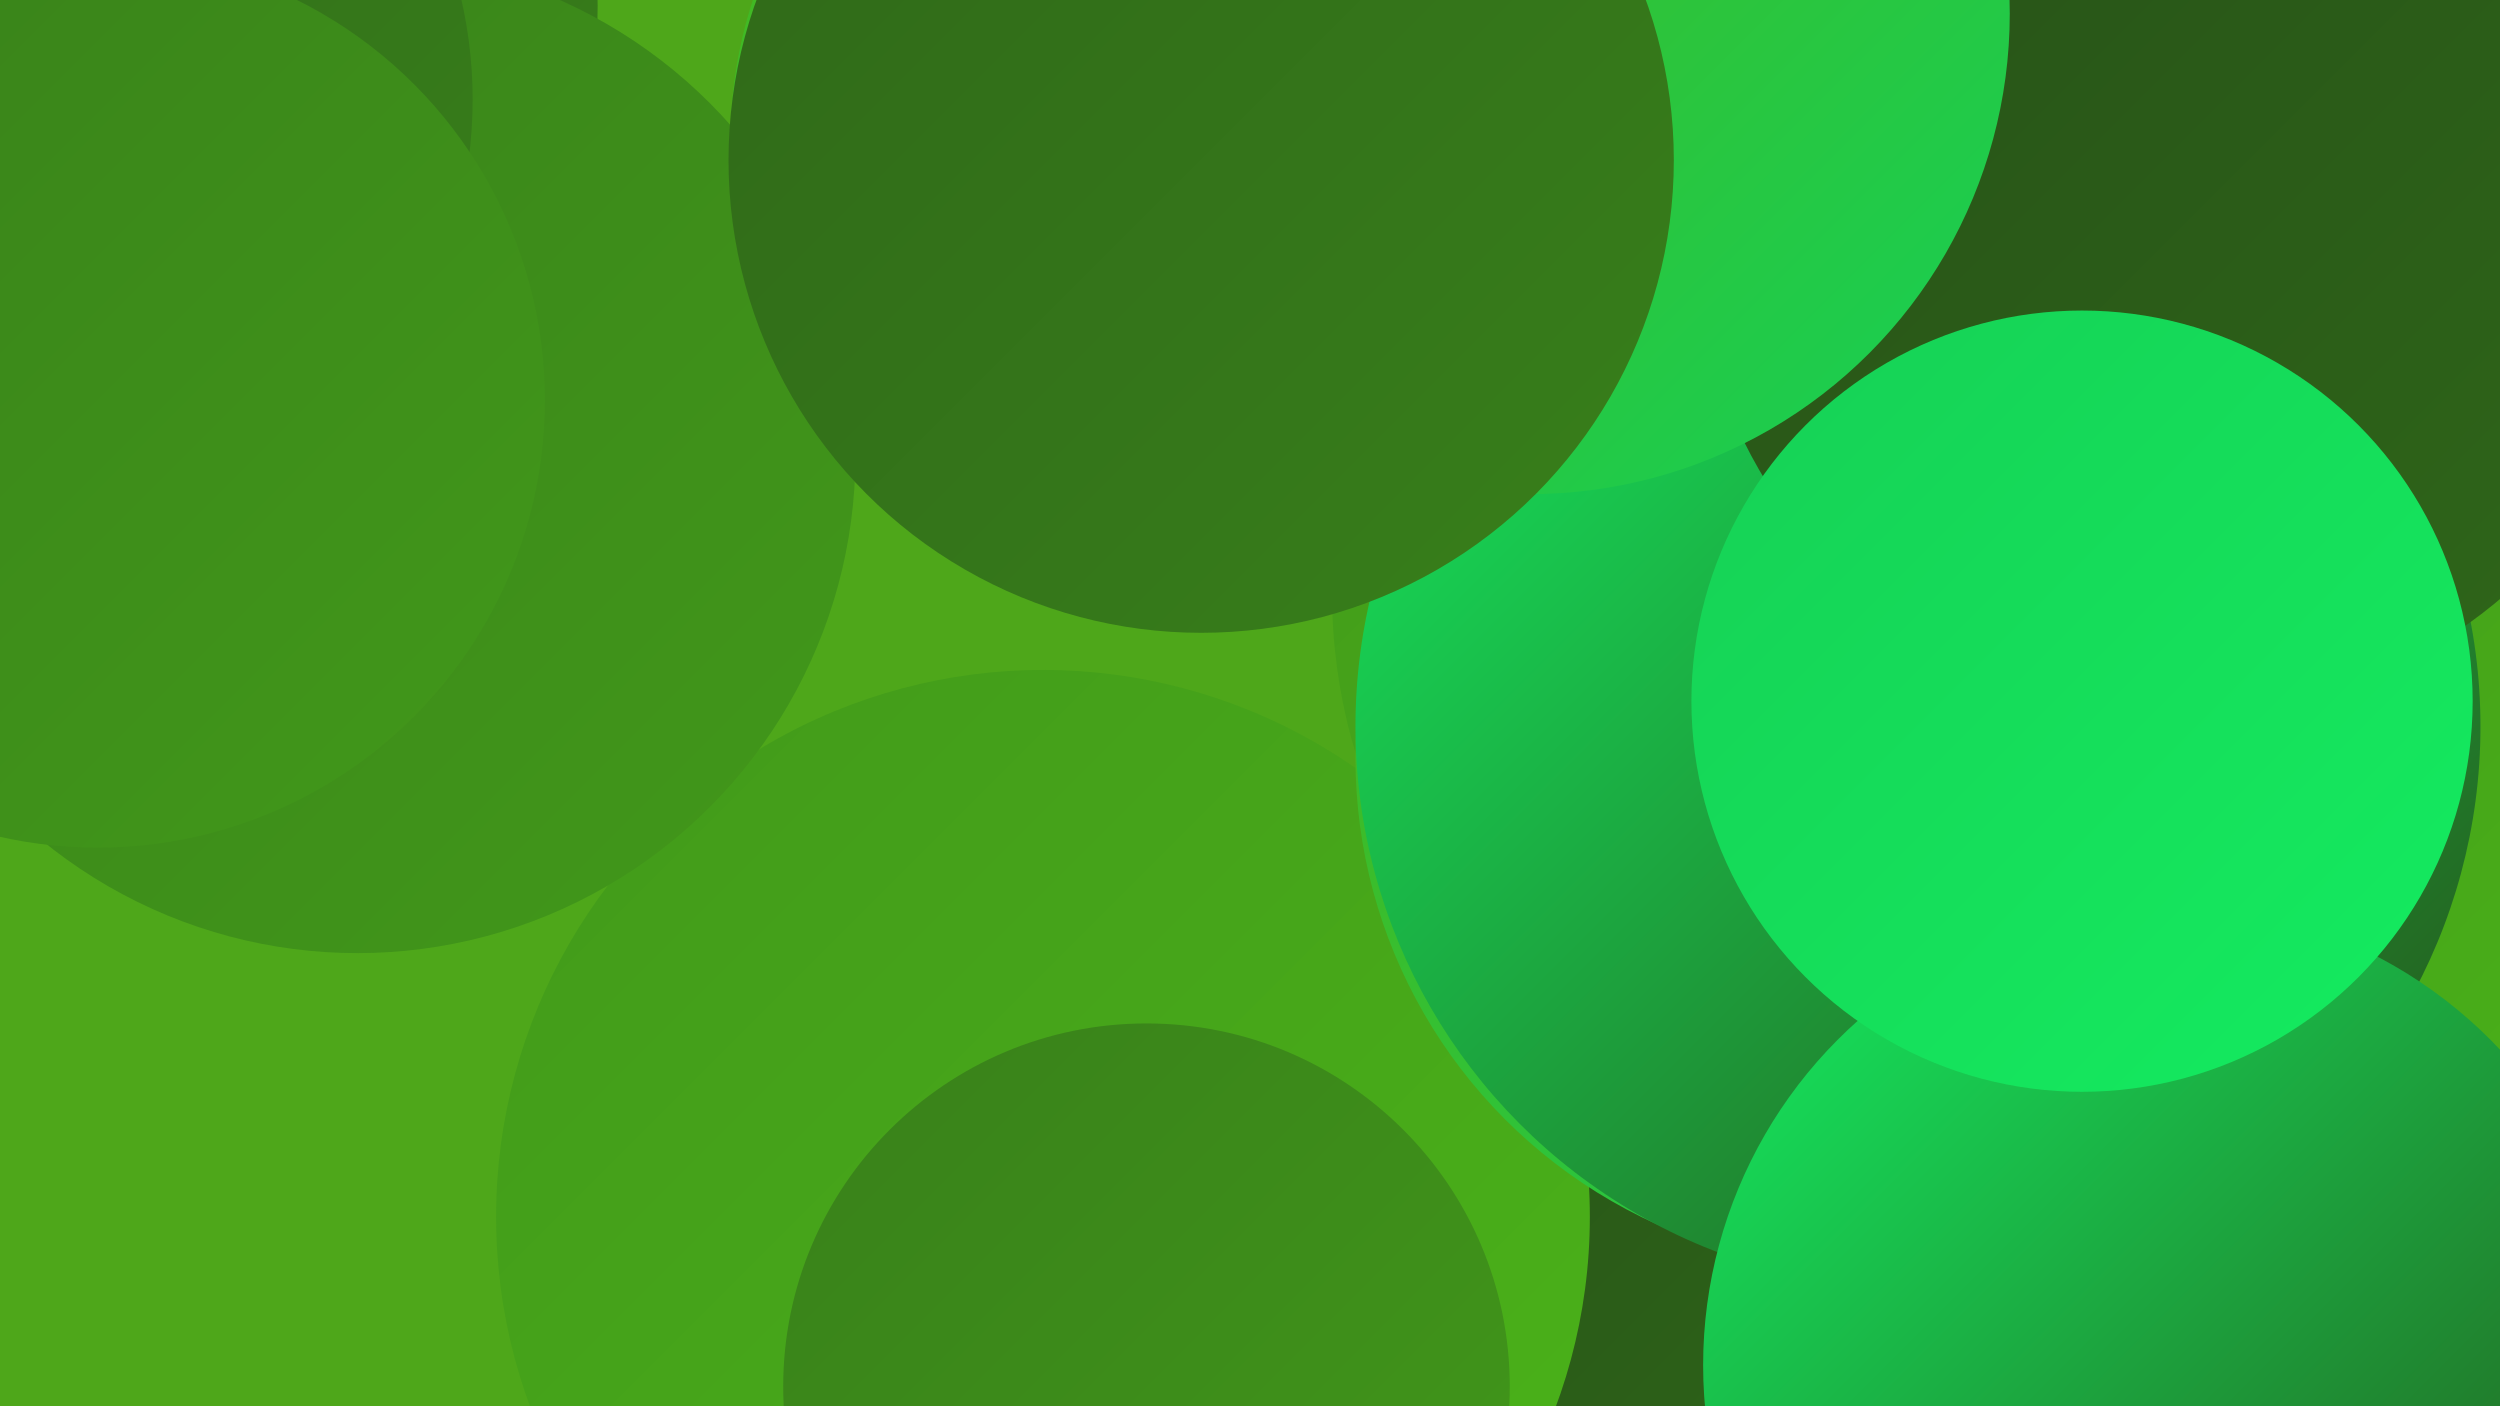 <?xml version="1.0" encoding="UTF-8"?><svg width="1280" height="720" xmlns="http://www.w3.org/2000/svg"><defs><linearGradient id="grad0" x1="0%" y1="0%" x2="100%" y2="100%"><stop offset="0%" style="stop-color:#265017;stop-opacity:1" /><stop offset="100%" style="stop-color:#2f6719;stop-opacity:1" /></linearGradient><linearGradient id="grad1" x1="0%" y1="0%" x2="100%" y2="100%"><stop offset="0%" style="stop-color:#2f6719;stop-opacity:1" /><stop offset="100%" style="stop-color:#38801a;stop-opacity:1" /></linearGradient><linearGradient id="grad2" x1="0%" y1="0%" x2="100%" y2="100%"><stop offset="0%" style="stop-color:#38801a;stop-opacity:1" /><stop offset="100%" style="stop-color:#42991a;stop-opacity:1" /></linearGradient><linearGradient id="grad3" x1="0%" y1="0%" x2="100%" y2="100%"><stop offset="0%" style="stop-color:#42991a;stop-opacity:1" /><stop offset="100%" style="stop-color:#4bb419;stop-opacity:1" /></linearGradient><linearGradient id="grad4" x1="0%" y1="0%" x2="100%" y2="100%"><stop offset="0%" style="stop-color:#4bb419;stop-opacity:1" /><stop offset="100%" style="stop-color:#16d055;stop-opacity:1" /></linearGradient><linearGradient id="grad5" x1="0%" y1="0%" x2="100%" y2="100%"><stop offset="0%" style="stop-color:#16d055;stop-opacity:1" /><stop offset="100%" style="stop-color:#14ec60;stop-opacity:1" /></linearGradient><linearGradient id="grad6" x1="0%" y1="0%" x2="100%" y2="100%"><stop offset="0%" style="stop-color:#14ec60;stop-opacity:1" /><stop offset="100%" style="stop-color:#265017;stop-opacity:1" /></linearGradient></defs><rect width="1280" height="720" fill="#4ea71a" /><circle cx="828" cy="42" r="267" fill="url(#grad6)" /><circle cx="726" cy="716" r="205" fill="url(#grad0)" /><circle cx="534" cy="623" r="280" fill="url(#grad3)" /><circle cx="587" cy="710" r="186" fill="url(#grad2)" /><circle cx="868" cy="13" r="200" fill="url(#grad3)" /><circle cx="1167" cy="270" r="266" fill="url(#grad0)" /><circle cx="964" cy="304" r="282" fill="url(#grad3)" /><circle cx="75" cy="3" r="231" fill="url(#grad1)" /><circle cx="1151" cy="446" r="234" fill="url(#grad3)" /><circle cx="956" cy="388" r="262" fill="url(#grad4)" /><circle cx="606" cy="72" r="232" fill="url(#grad4)" /><circle cx="183" cy="233" r="255" fill="url(#grad2)" /><circle cx="982" cy="372" r="288" fill="url(#grad6)" /><circle cx="12" cy="51" r="230" fill="url(#grad1)" /><circle cx="1118" cy="115" r="251" fill="url(#grad0)" /><circle cx="783" cy="7" r="246" fill="url(#grad4)" /><circle cx="50" cy="205" r="229" fill="url(#grad2)" /><circle cx="1108" cy="699" r="236" fill="url(#grad6)" /><circle cx="1066" cy="359" r="200" fill="url(#grad5)" /><circle cx="615" cy="82" r="242" fill="url(#grad1)" /></svg>